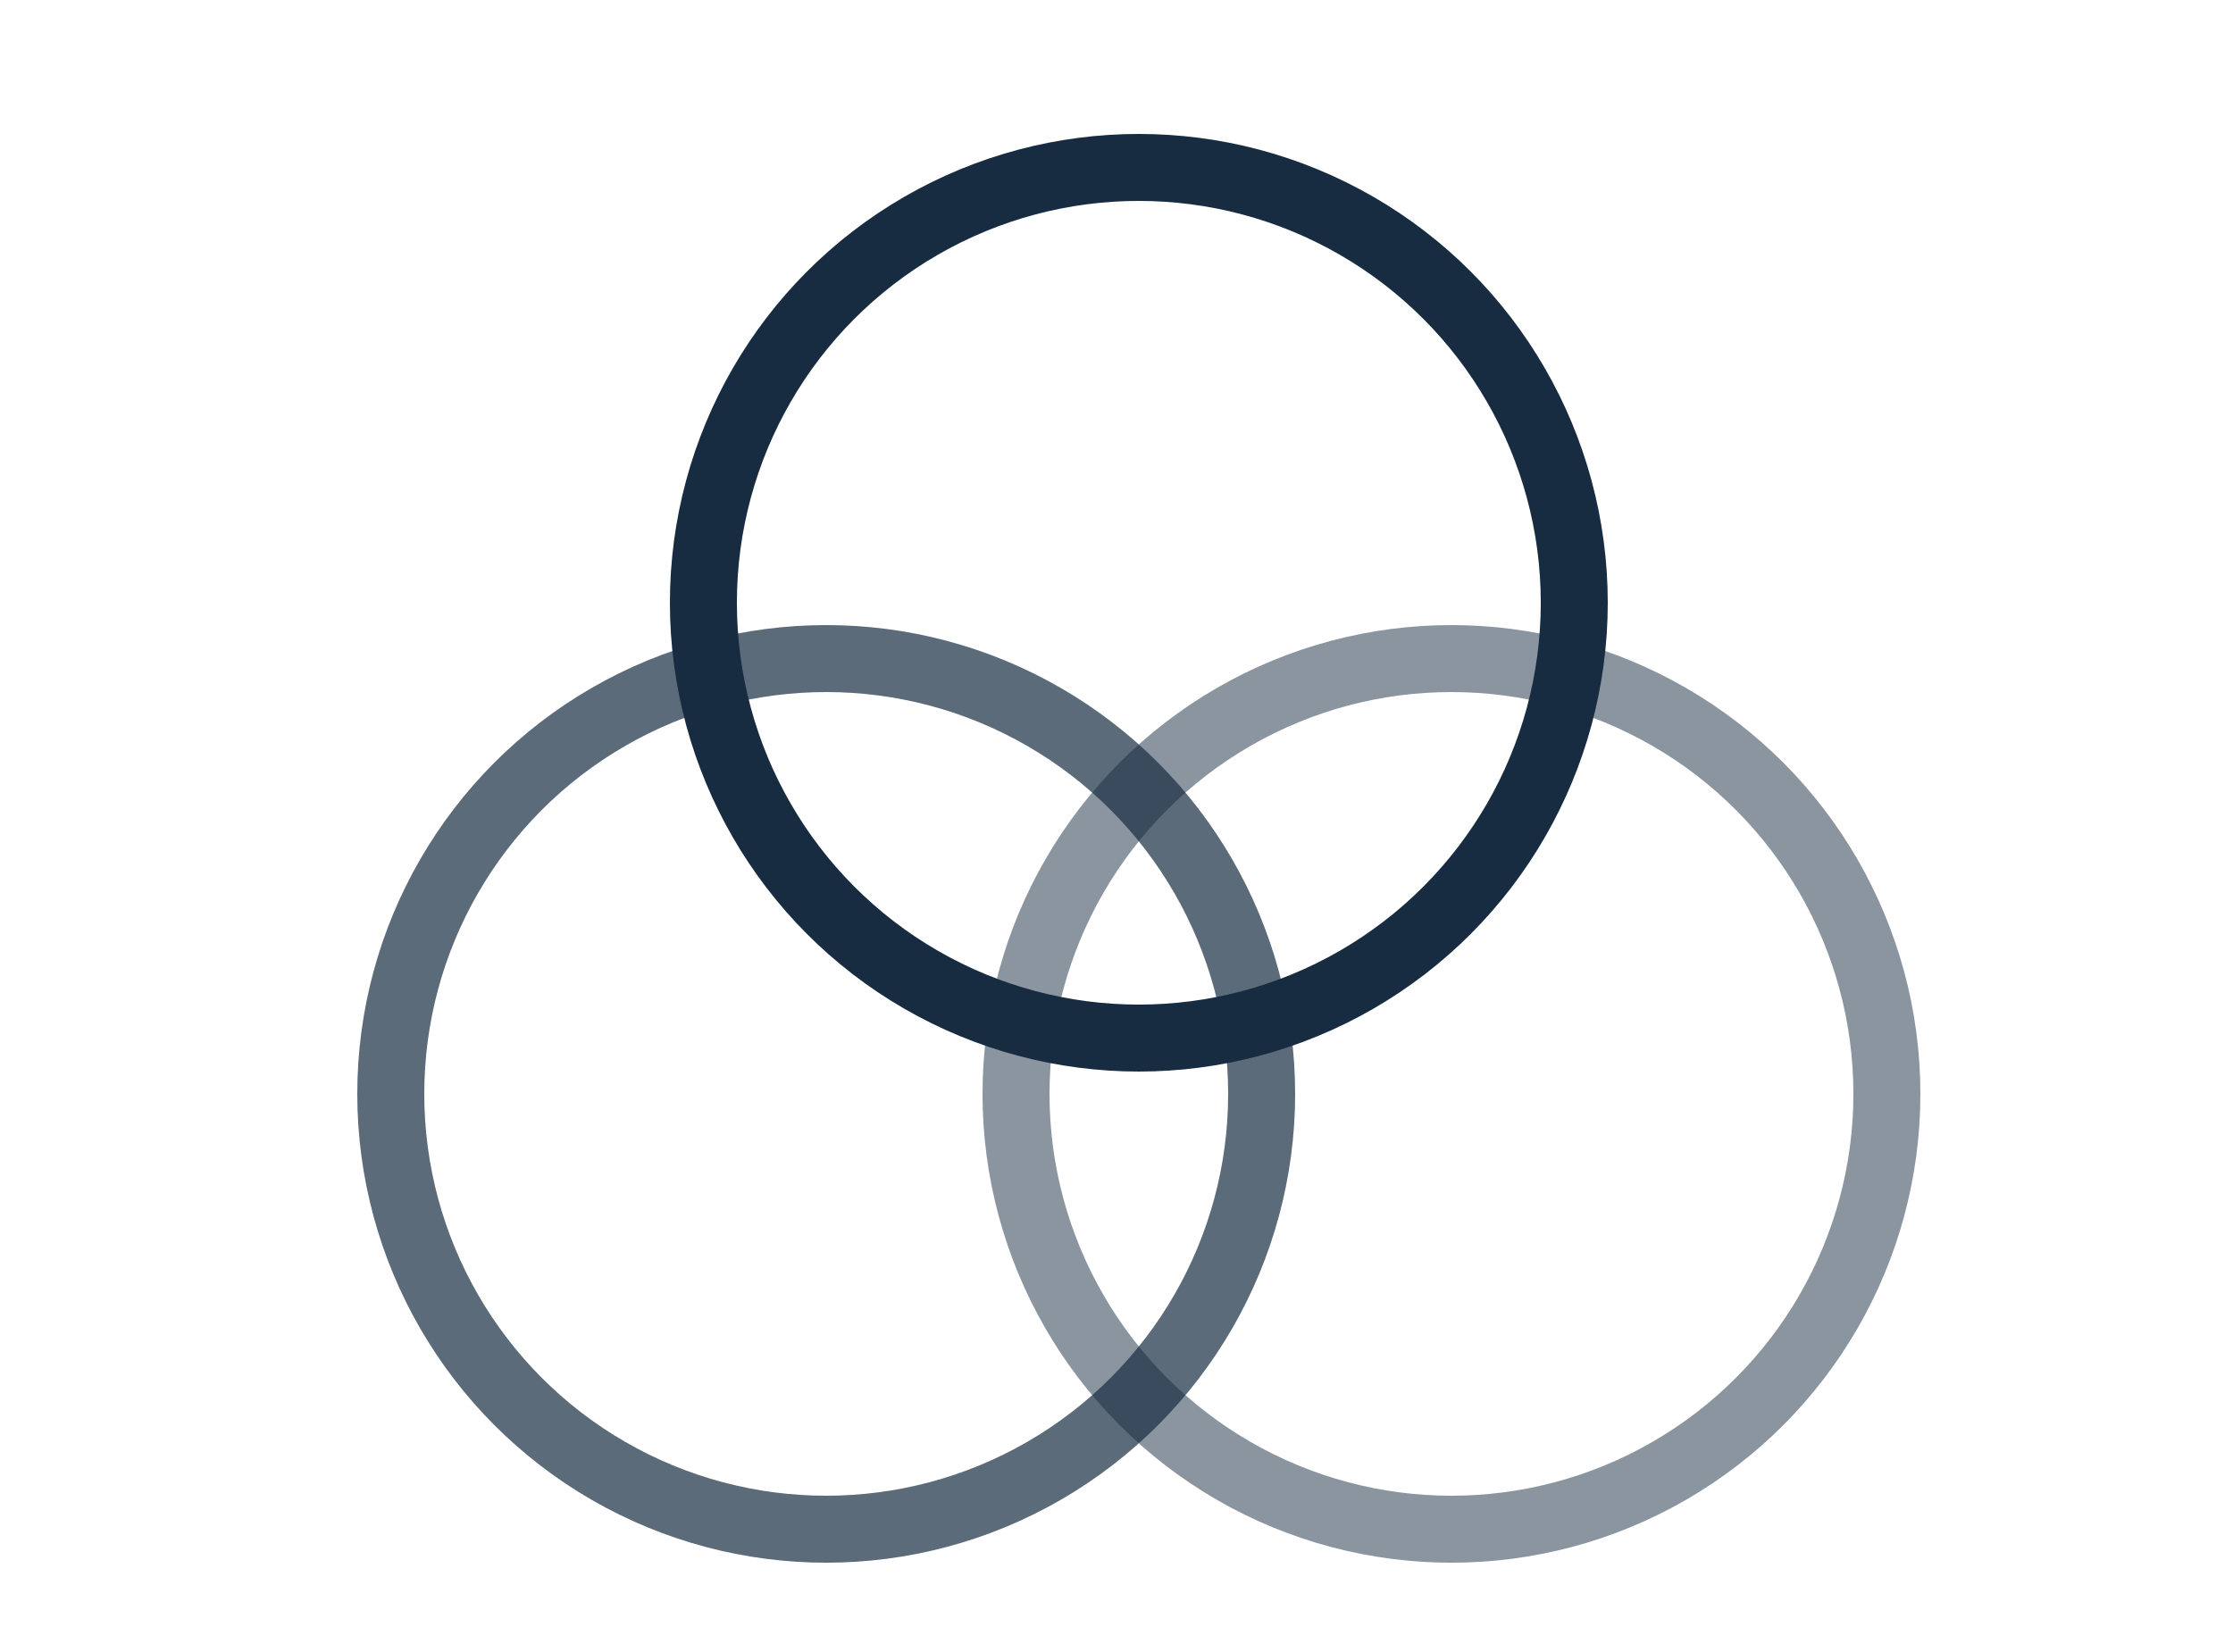 <svg xmlns="http://www.w3.org/2000/svg" width="50" height="37" viewBox="0 0 50 37">
  <g id="グループ_587" data-name="グループ 587" transform="translate(-1931 260)">
    <g id="グループ_586" data-name="グループ 586" transform="translate(4 2)">
      <g id="楕円形_53" data-name="楕円形 53" transform="translate(1942 -259)" fill="none" stroke="#172c41" stroke-width="1.5">
        <circle cx="10.5" cy="10.5" r="10.5" stroke="none"/>
        <circle cx="10.5" cy="10.5" r="9.75" fill="none"/>
      </g>
      <g id="楕円形_54" data-name="楕円形 54" transform="translate(1935 -248)" fill="none" stroke="#172c41" stroke-width="1.5" opacity="0.7">
        <circle cx="10.5" cy="10.5" r="10.5" stroke="none"/>
        <circle cx="10.5" cy="10.5" r="9.75" fill="none"/>
      </g>
      <g id="楕円形_55" data-name="楕円形 55" transform="translate(1949 -248)" fill="none" stroke="#172c41" stroke-width="1.5" opacity="0.5">
        <circle cx="10.5" cy="10.5" r="10.5" stroke="none"/>
        <circle cx="10.5" cy="10.5" r="9.75" fill="none"/>
      </g>
    </g>
    <rect id="長方形_281" data-name="長方形 281" width="50" height="37" transform="translate(1931 -260)" fill="none"/>
  </g>
</svg>
